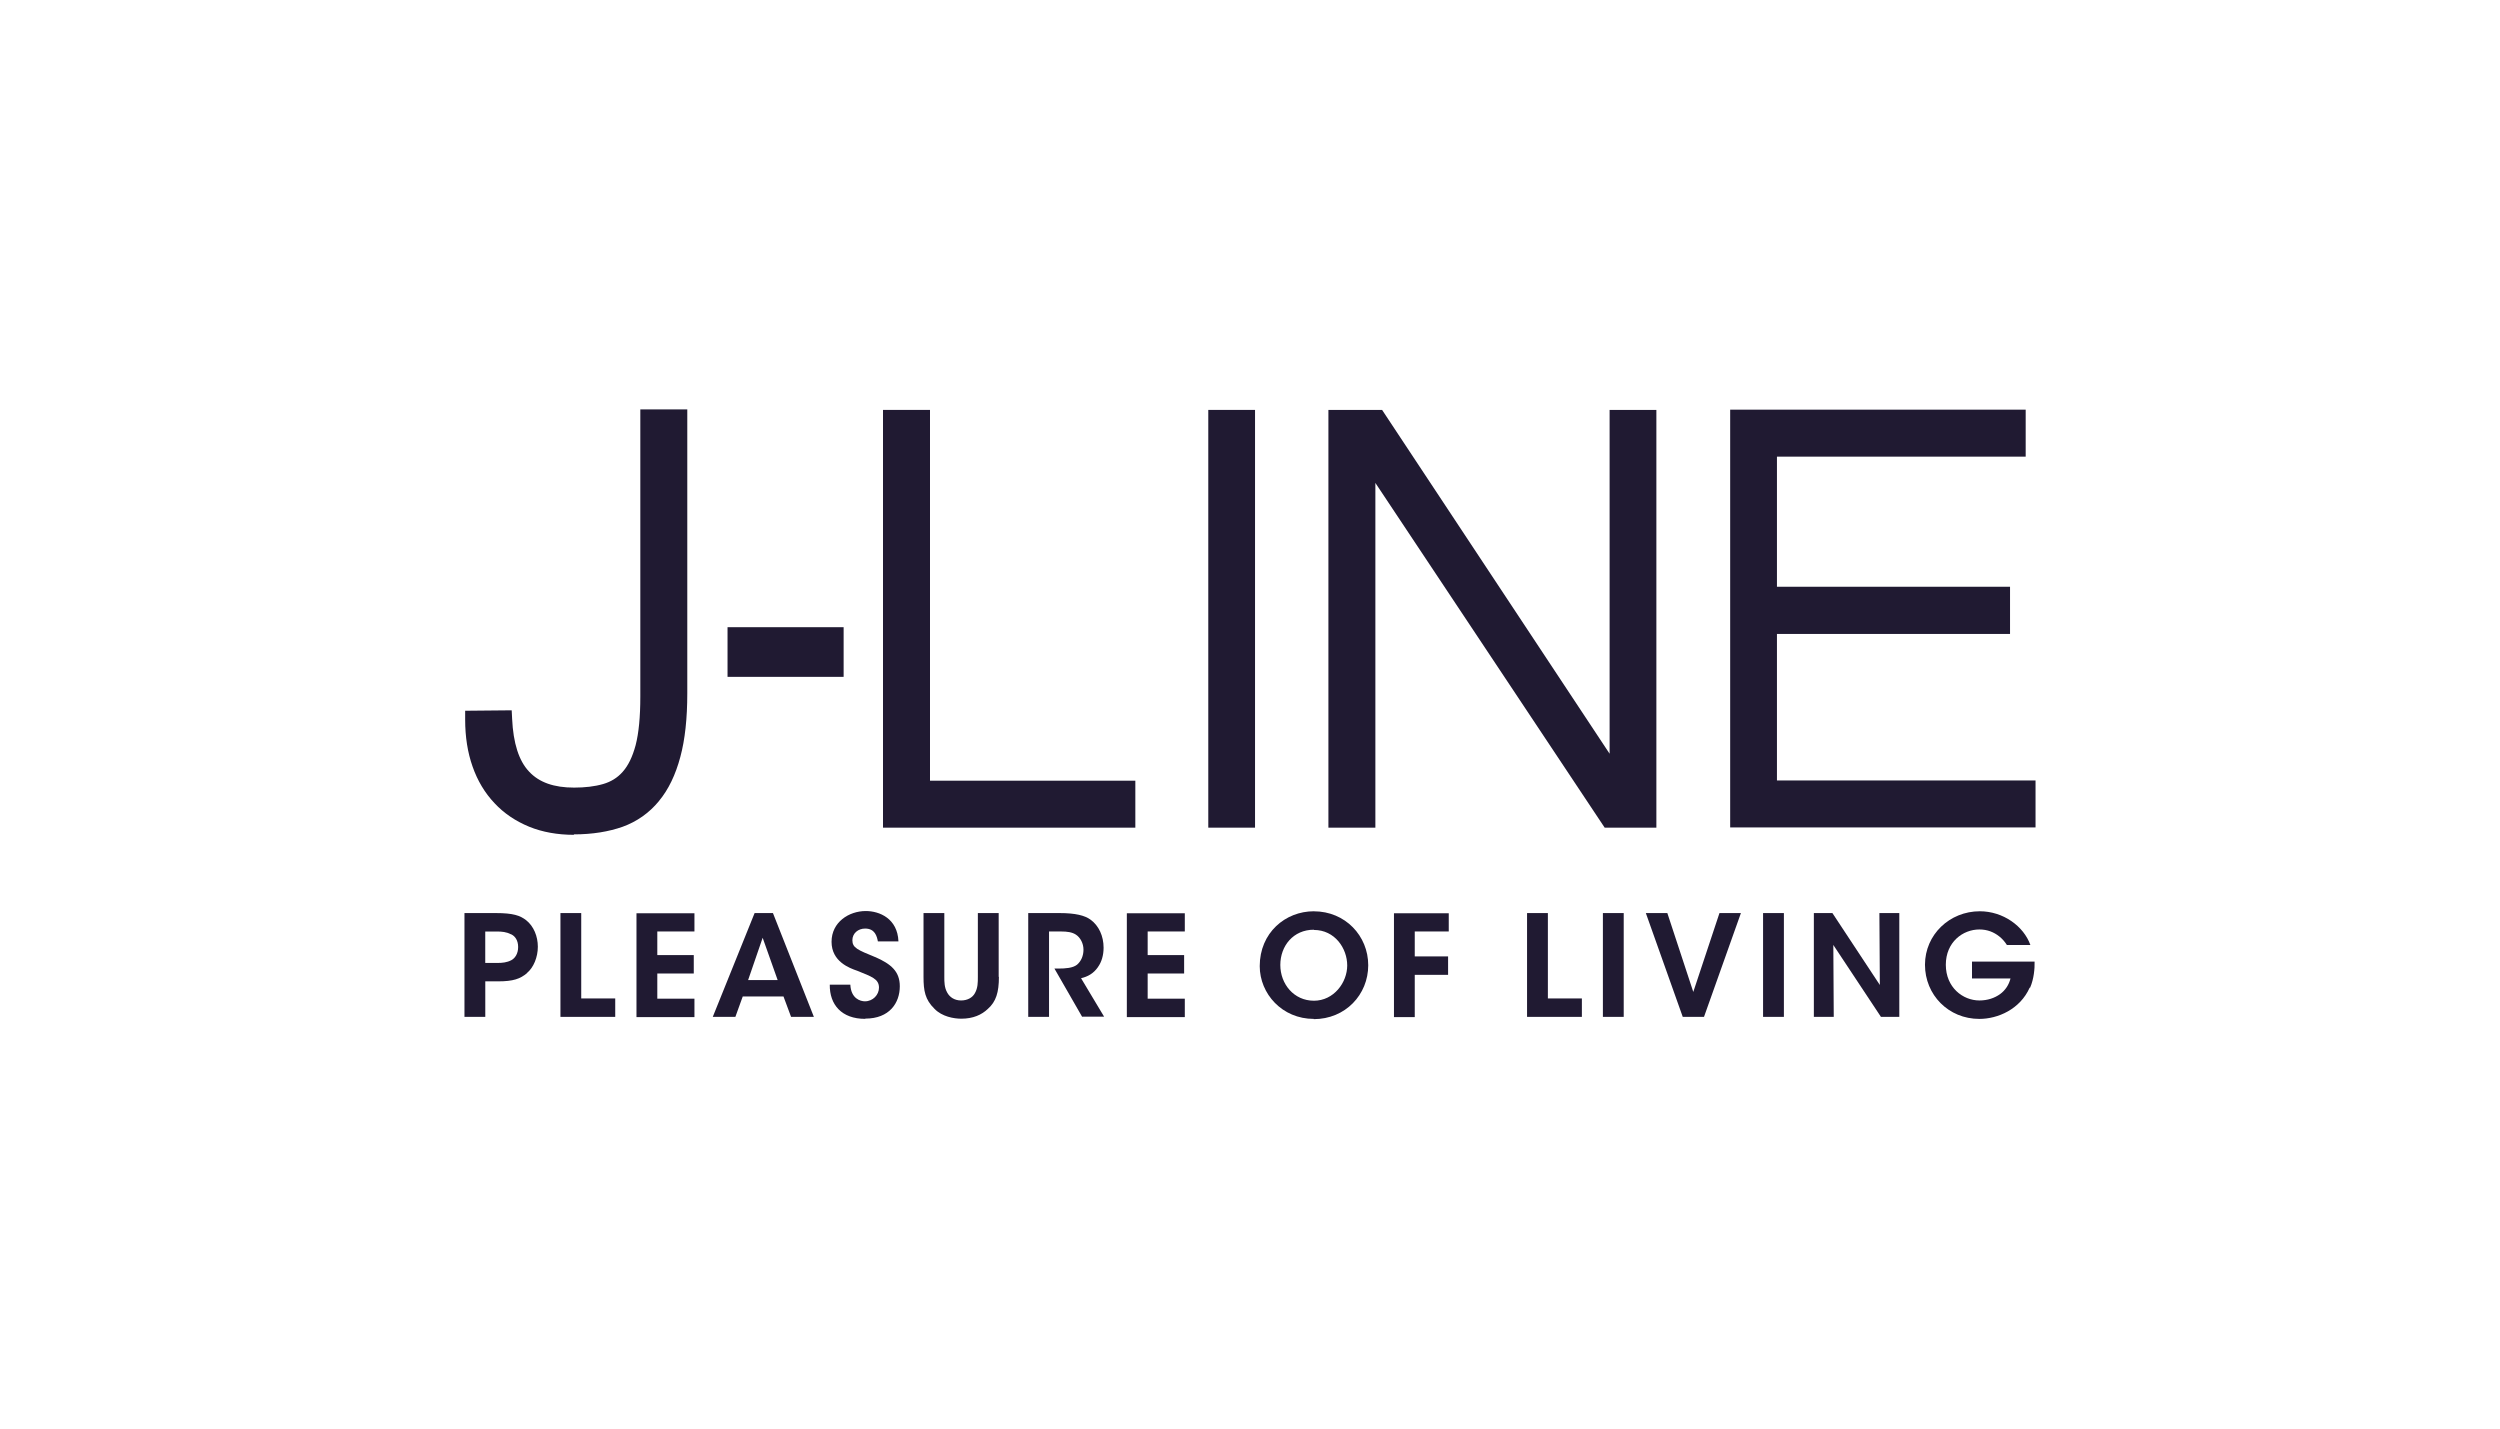 <?xml version="1.0" encoding="UTF-8"?> <svg xmlns="http://www.w3.org/2000/svg" width="140" height="80" viewBox="0 0 140 80" fill="none"><path d="M49.01 53.597C48.033 53.195 47.733 53.081 47.733 52.654C47.733 52.263 48.057 51.999 48.447 51.999C49.01 51.999 49.11 52.453 49.161 52.717H50.313C50.262 51.434 49.248 51.018 48.484 51.018C47.545 51.018 46.567 51.635 46.567 52.741C46.567 53.848 47.568 54.214 48.008 54.364C48.809 54.691 49.223 54.818 49.223 55.307C49.223 55.71 48.885 56.074 48.434 56.074C48.182 56.074 47.657 55.923 47.619 55.143H46.467C46.454 56.262 47.13 57.056 48.447 57.056L48.46 57.042C49.812 57.042 50.389 56.162 50.389 55.23C50.389 54.399 49.9 53.985 49.011 53.594L49.01 53.597Z" fill="#201A32"></path><path d="M43.285 51.132H42.258L39.915 56.945H41.181L41.594 55.801H43.875L44.3 56.945H45.577L43.285 51.132ZM41.895 54.882L42.709 52.516L43.548 54.882H41.895Z" fill="#201A32"></path><path d="M35.643 56.958H38.889V55.926H36.809V54.516H38.851V53.485H36.809V52.162H38.889V51.143H35.643V56.958Z" fill="#201A32"></path><path d="M61.488 54.151C61.688 53.874 61.801 53.497 61.801 53.07C61.801 52.428 61.539 51.836 61.063 51.496C60.749 51.27 60.235 51.132 59.334 51.132H57.581V56.945H58.746V52.163H59.423C59.761 52.163 60.037 52.2 60.25 52.339C60.501 52.502 60.675 52.831 60.675 53.182C60.675 53.533 60.537 53.836 60.312 54.025C60.075 54.212 59.661 54.239 59.273 54.239H59.048L60.602 56.945L60.615 56.932H61.829L60.539 54.78C60.915 54.692 61.24 54.516 61.491 54.15L61.488 54.151Z" fill="#201A32"></path><path d="M55.926 51.132H54.76V54.706C54.76 55.02 54.76 55.322 54.598 55.611C54.473 55.85 54.197 56.026 53.821 56.026C53.446 56.026 53.183 55.839 53.045 55.586C52.882 55.298 52.882 54.994 52.882 54.706V51.132H51.717V54.706C51.717 55.486 51.804 55.977 52.331 56.493C52.756 56.934 53.421 57.047 53.834 57.047C54.486 57.047 54.974 56.833 55.325 56.493C55.777 56.091 55.939 55.575 55.939 54.706H55.926V51.132Z" fill="#201A32"></path><path d="M63.103 56.958H66.349V55.926H64.269V54.516H66.311V53.485H64.269V52.162H66.349V51.143H63.103V56.958Z" fill="#201A32"></path><path d="M47.243 35.123H40.742V37.904H47.243V35.123Z" fill="#201A32"></path><path d="M29.467 51.534C29.129 51.27 28.74 51.132 27.763 51.132H26.01V56.945H27.176V54.956H27.89C28.742 54.956 29.129 54.818 29.518 54.491H29.505C29.881 54.189 30.119 53.597 30.119 53.019C30.119 52.44 29.894 51.874 29.467 51.534ZM28.628 53.774C28.39 53.899 28.128 53.925 27.863 53.925H27.174V52.164H27.812C28.102 52.164 28.364 52.189 28.602 52.316H28.615C28.84 52.416 29.016 52.656 29.016 53.033C29.016 53.411 28.84 53.663 28.627 53.775L28.628 53.774Z" fill="#201A32"></path><path d="M32.549 51.132H31.385V56.945H34.453V55.913H32.549V51.132Z" fill="#201A32"></path><path d="M36.896 44.863C37.434 44.222 37.835 43.379 38.099 42.385C38.362 41.415 38.488 40.219 38.488 38.836V22.928H35.858V39.01C35.858 40.143 35.771 41.049 35.596 41.728C35.42 42.383 35.182 42.873 34.868 43.225C34.568 43.565 34.205 43.78 33.778 43.905C33.302 44.044 32.751 44.106 32.15 44.106C31.022 44.106 30.196 43.818 29.631 43.212C29.055 42.609 28.742 41.614 28.679 40.255L28.655 39.777L26.049 39.802V40.293C26.049 41.263 26.187 42.144 26.463 42.924C26.739 43.717 27.153 44.408 27.691 44.975C28.216 45.541 28.868 45.981 29.633 46.296C30.372 46.598 31.224 46.75 32.138 46.75V46.725C33.178 46.725 34.092 46.573 34.87 46.298C35.671 46.008 36.361 45.518 36.899 44.863H36.896Z" fill="#201A32"></path><path d="M63.579 43.719H52.08V22.955H49.461H49.448V46.349H63.579V43.719Z" fill="#201A32"></path><path d="M99.898 51.132H98.732V56.945H99.898V51.132Z" fill="#201A32"></path><path d="M105.271 55.159L102.615 51.132H101.576V56.945H102.69L102.666 52.918L105.333 56.945H106.361V51.132H105.246L105.271 55.159Z" fill="#201A32"></path><path d="M99.509 43.706V35.501H112.562V32.858H99.509V25.572H113.438V22.941H96.89V46.336H113.99V43.706H99.509Z" fill="#201A32"></path><path d="M94.824 55.548L93.371 51.132H92.167L94.234 56.945H95.411H95.424L97.491 51.132H96.29L94.824 55.548Z" fill="#201A32"></path><path d="M110.432 53.85V54.793H112.588C112.501 55.146 112.299 55.459 111.999 55.674C111.698 55.888 111.309 56.026 110.846 56.026C109.919 56.026 108.966 55.296 108.966 54.026C108.966 52.756 109.919 52.05 110.846 52.05C111.298 52.05 111.66 52.202 111.961 52.441C112.137 52.58 112.274 52.743 112.386 52.919H113.701C113.325 51.862 112.173 51.031 110.869 51.031C109.178 51.031 107.799 52.341 107.799 54.026C107.799 55.712 109.114 57.059 110.843 57.059C111.882 57.059 113.123 56.518 113.662 55.309H113.686C113.9 54.818 113.949 54.227 113.937 53.85H110.429H110.432Z" fill="#201A32"></path><path d="M73.577 51.031C71.973 51.031 70.545 52.24 70.545 54.102C70.545 55.651 71.798 57.059 73.577 57.059L73.564 57.072C75.344 57.072 76.621 55.7 76.621 54.053C76.621 52.405 75.331 51.033 73.577 51.033V51.031ZM73.577 56.04C72.463 56.04 71.698 55.108 71.698 54.039C71.698 52.971 72.425 52.064 73.577 52.064V52.077C74.754 52.077 75.444 53.109 75.444 54.066C75.444 55.022 74.692 56.041 73.577 56.041V56.04Z" fill="#201A32"></path><path d="M92.757 46.349V22.955H90.138V42.209L77.397 22.955H74.391V46.349H77.01H77.021V27.044L89.862 46.349H92.757Z" fill="#201A32"></path><path d="M70.282 22.955H67.664V46.349H70.282V22.955Z" fill="#201A32"></path><path d="M78.062 56.958H79.226V54.591H81.093V53.559H79.226V52.162H81.13V51.143H78.062V56.958Z" fill="#201A32"></path><path d="M90.928 51.132H89.762V56.945H90.928V51.132Z" fill="#201A32"></path><path d="M86.681 51.132H85.515V56.945H88.585V55.913H86.681V51.132Z" fill="#201A32"></path></svg> 